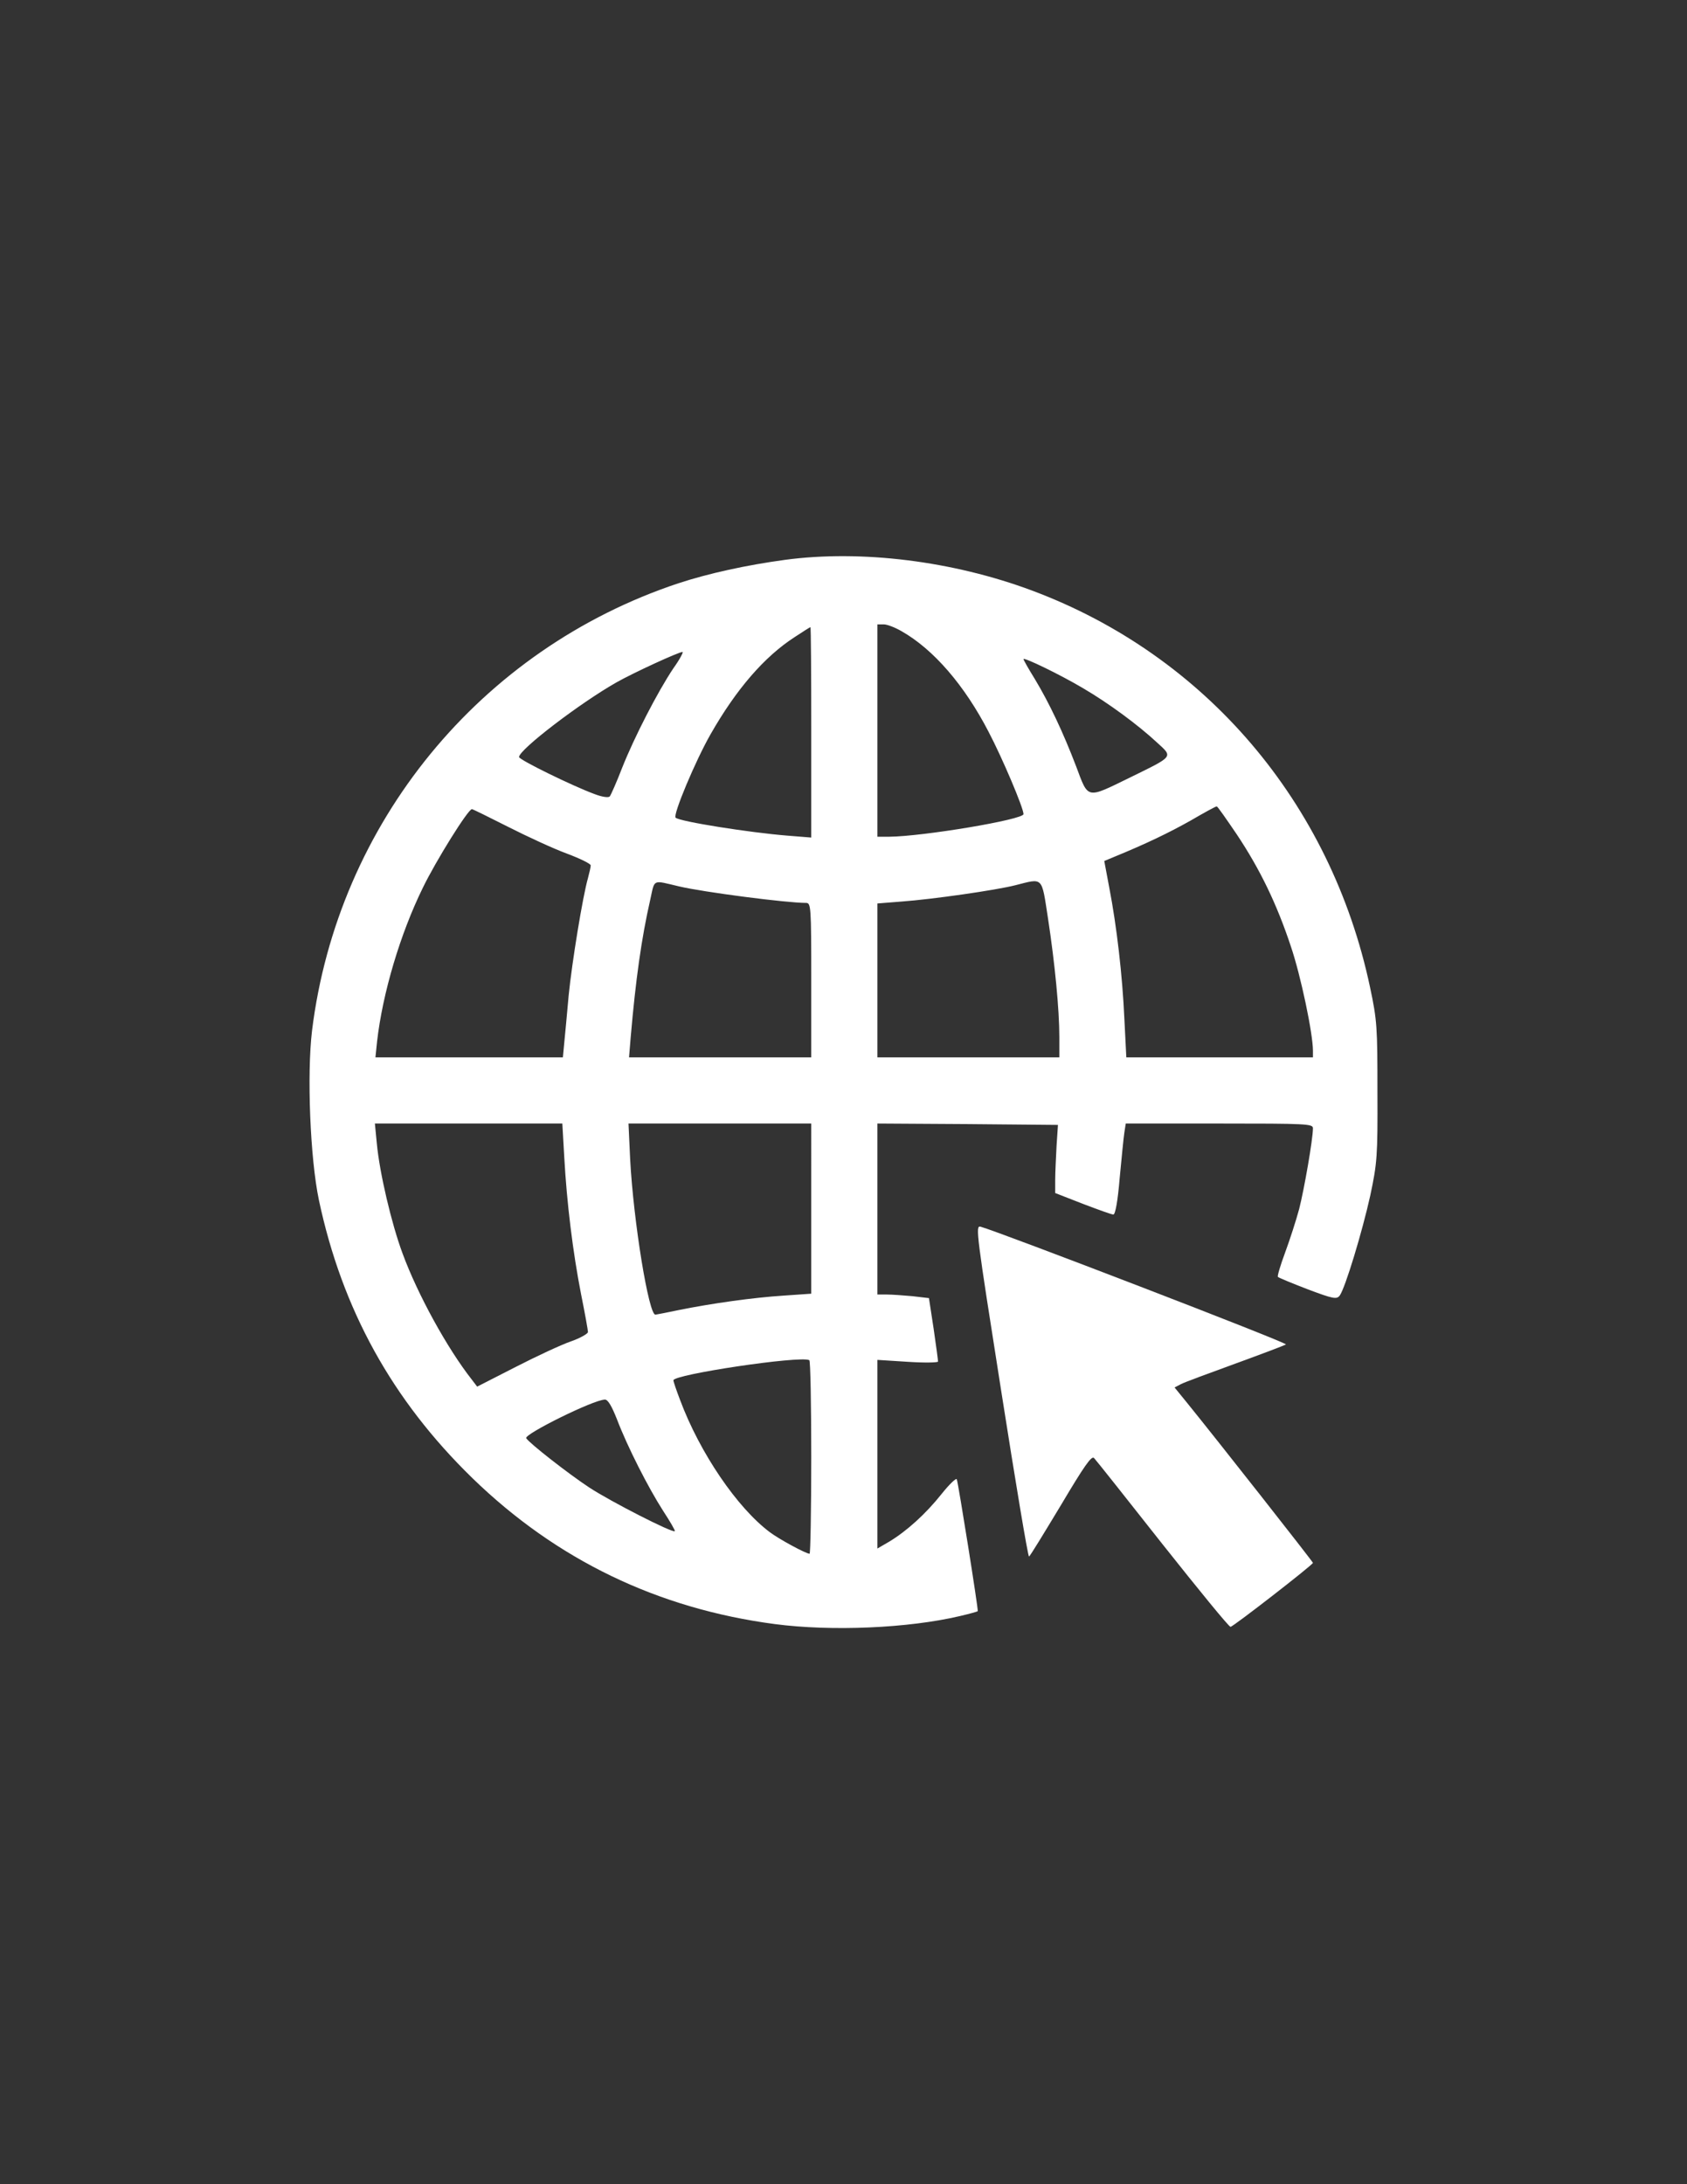 <?xml version="1.0" encoding="UTF-8"?> <!-- Generator: Adobe Illustrator 21.0.2, SVG Export Plug-In . SVG Version: 6.00 Build 0) --> <svg xmlns="http://www.w3.org/2000/svg" xmlns:xlink="http://www.w3.org/1999/xlink" x="0px" y="0px" viewBox="0 0 612 792" style="enable-background:new 0 0 612 792;" xml:space="preserve"><rect x="0" y="0" width="612" height="792" fill="#333333" stroke="none"/> <style type="text/css"> .st0{fill-rule:evenodd;clip-rule:evenodd;fill:#FFFFFF;} </style> <g id="New_Layer"> <g> <path class="st0" d="M284.8,203c-14,1.9-27.7,4.9-38.7,8.5c-71.9,23.9-123.6,87-132.9,162.2c-1.9,15.8-0.7,46.3,2.5,61.5 c8.4,39.5,26.5,72.4,55.7,100.8c30.5,29.6,67.2,47.3,109.7,52.9c20.6,2.7,48.4,1.5,67.1-2.9c3.4-0.8,6.4-1.6,6.5-1.8 c0.3-0.3-7-46.1-7.6-47.8c-0.2-0.6-2.7,1.8-5.5,5.3c-5.8,7.3-12.7,13.5-19,17.3l-4.3,2.5v-34.2v-34.2l11,0.7 c6.1,0.4,11,0.3,11-0.1c0-0.4-0.7-5.8-1.6-11.9l-1.7-11.1l-6-0.7c-3.3-0.3-7.5-0.6-9.3-0.6h-3.4v-31v-31l32.8,0.2l32.7,0.3 l-0.5,7.5c-0.2,4.1-0.5,9.7-0.5,12.4v4.8l10,3.9c5.5,2.1,10.5,3.9,11.1,3.9c0.7,0,1.6-4.8,2.3-13.3c0.7-7.2,1.4-14.7,1.7-16.5 l0.5-3.2h33.9c31.7,0,34,0.1,34,1.7c0,4-3.2,22.3-5,29.3c-1.1,4.1-3.4,11.2-5.1,15.8c-1.7,4.6-2.9,8.6-2.6,8.8 c0.2,0.3,5.1,2.3,10.8,4.5c9.3,3.5,10.5,3.7,11.6,2.3c2-2.7,8.2-23.2,11.1-36.3c2.5-11.8,2.7-14.2,2.6-37.6 c0-23.4-0.1-25.8-2.7-38c-14.2-66.9-59.7-120.3-122.7-143.8C345.6,203.4,312.4,199.3,284.8,203z M327.1,228.9 c11.6,6.6,22.8,19.6,31.5,36.4c5.1,9.7,12.7,27.7,12.7,29.9c0,2-36.5,8.1-48.7,8.2h-4.3v-38.5v-38.5h2.3 C321.8,226.4,324.7,227.5,327.1,228.9z M294.3,265.5v38.2l-8.7-0.7c-13.7-1.1-39-5.1-40.5-6.5c-1.1-0.9,7.2-20.7,12.7-30.3 c9.3-16.3,19.5-28.1,30.5-35.2c3-2,5.6-3.6,5.7-3.6C294.2,227.4,294.3,244.6,294.3,265.5z M244.3,242.3 c-5.7,8.5-14.2,25-18.6,36.1c-2,5.2-4.1,9.9-4.5,10.4c-0.5,0.5-2.8,0.2-5.6-0.9c-7.9-2.9-27.3-12.4-27.3-13.4 c0-2.7,22.3-19.7,35.4-27.1c6-3.4,22.5-11,23.9-11C248,236.4,246.6,239.1,244.3,242.3z M393,249.6c9.2,5.4,19.8,13.2,26.8,19.7 c5.8,5.3,6.1,4.8-10,12.7c-15.8,7.7-14.9,7.9-19.4-4.1c-4.7-12.3-9.7-22.9-15-31.7c-2.3-3.7-4.1-6.9-4.1-7.2 C371.3,238.2,384.4,244.5,393,249.6z M448.7,302.6c8.4,12.6,14.5,25.2,19.6,40.6c3.6,10.6,8,31.6,8,37.8v2.4h-33.8h-33.9 l-0.7-13.8c-0.7-15.8-2.8-33.9-5.5-47.8l-1.8-9.6l3.6-1.5c11.5-4.7,20-8.8,27.8-13.2c4.8-2.8,9-5.1,9.4-5.1 C441.7,292.4,444.9,297,448.7,302.6z M184.3,299.8c6.9,3.5,16.4,7.9,21.3,9.7c4.8,1.8,8.7,3.7,8.7,4.3s-0.5,2.7-1,4.6 c-1.9,6.6-5.8,30.5-7,42.5c-0.6,6.6-1.3,14.4-1.6,17.2l-0.5,5.3h-34h-34l0.6-5.8c2-17.5,8.4-39,16.6-55.7 c4.7-9.7,16.4-28.5,17.8-28.5C171.5,293.4,177.4,296.3,184.3,299.8z M246.3,321.4c8.9,2.1,39,6,46.1,6c1.8,0,1.9,1.2,1.9,28v28 h-33.1h-33l0.6-7.3c1.8-20.8,3.9-35.9,7.1-49.9C237.6,318.6,236.5,319.1,246.3,321.4z M380.2,333.1c2.5,16.4,4.1,33,4.1,43v7.3 h-33h-33v-27.9v-27.9l8.8-0.7c11.1-0.8,34.1-4.1,41.2-5.9C378.6,318.4,377.8,317.6,380.2,333.1z M204.7,419.6 c0.9,16.4,3.1,34.4,6.1,49.7c1.4,6.9,2.5,13.1,2.5,13.7s-2.8,2.2-6.2,3.4c-3.5,1.2-12.5,5.4-20.1,9.3l-13.9,7.1l-1.9-2.5 c-8.9-11.3-19.7-30.9-25.2-45.9c-4-10.8-8.3-29.1-9.3-39.8l-0.7-7.2h34h34L204.7,419.6z M294.3,438.2v30.9l-10.1,0.7 c-10.9,0.7-25.9,2.8-37.8,5.2c-4.2,0.9-8,1.6-8.6,1.7c-2.4,0.5-8-33.7-9.2-56.4l-0.6-12.9h33.1h33.2V438.2z M294.3,528.5 c0,19.2-0.3,34.9-0.6,34.9c-1.3,0-11.1-5.3-14.4-7.8c-11.8-8.8-25.4-28.7-32.6-48c-1.3-3.4-2.4-6.6-2.4-7.1c0-2.1,45.9-9,49.3-7.3 C294,493.4,294.3,509.2,294.3,528.5z M223.8,514.6c3.8,10,11.4,24.9,16.8,33.3c2.5,3.8,4.4,7.1,4.2,7.3 c-0.7,0.8-23.2-10.7-31-15.8c-7.6-5-21.8-16.1-22.9-17.9c-0.9-1.4,24.3-13.9,28.5-14C220.5,507.4,221.9,509.8,223.8,514.6z"></path> <path class="st0" d="M363.2,504.3c5.2,33.1,9.7,60.1,10.1,60.1c0.3,0,5.4-8.4,11.5-18.5c8.5-14.3,11.2-18.2,12.1-17.2 c0.6,0.6,11.8,14.7,24.8,31.2c13.1,16.5,24.1,30,24.7,30c0.9,0,29.9-22.5,29.9-23.2c0-0.4-35-44.9-45.8-58.2l-4.4-5.4l2.3-1.2 c1.3-0.7,10.3-4,19.9-7.5s17.8-6.6,18.2-6.9c0.7-0.6-104.4-41-110.8-42.7C353.8,444.3,354.2,447.2,363.2,504.3z"></path> </g> </g> <g id="MasterLayer_1"> </g> </svg> 